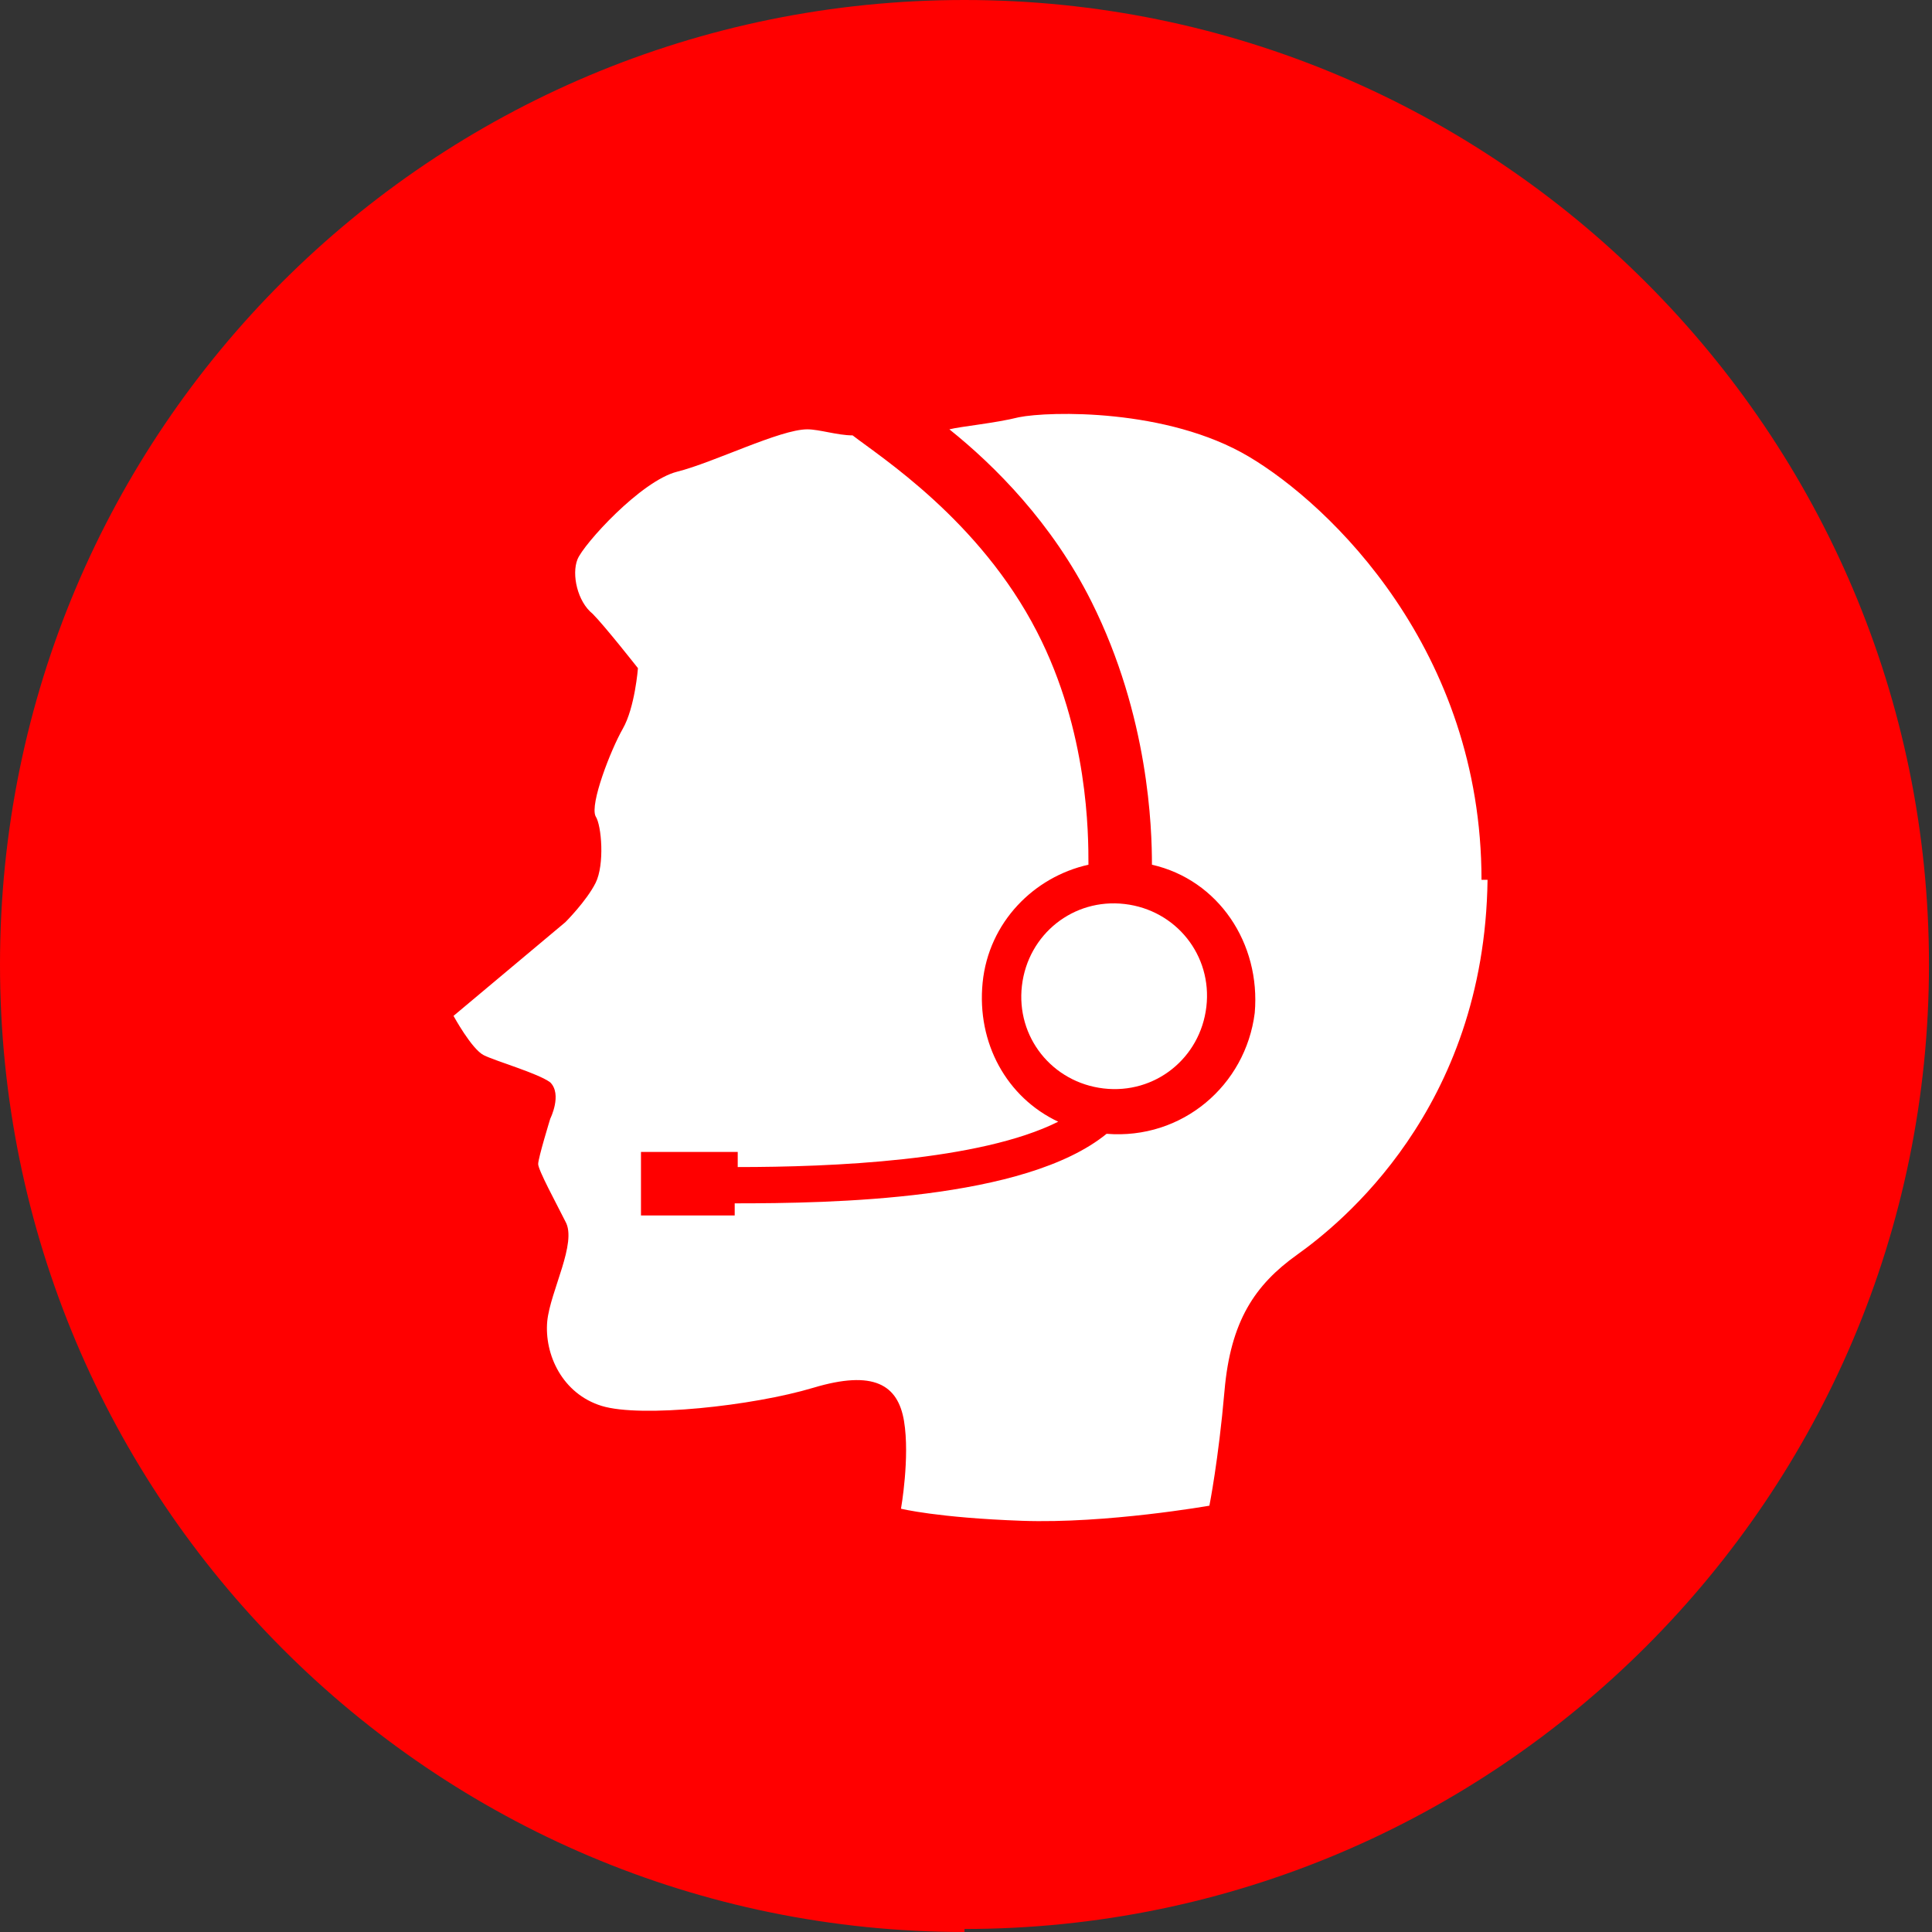 <?xml version="1.0" encoding="UTF-8"?> <svg xmlns="http://www.w3.org/2000/svg" id="Layer_4" version="1.1" viewBox="0 0 63.9 63.9"><rect x="0" y="0" width="63.9" height="63.9" fill="#333333" stroke="none"/><g><circle cx="31.9" cy="31.9" r="31.4" fill="#fff"></circle><path d="M31.9,63.9C14.3,63.9,0,49.6,0,31.9S14.3,0,31.9,0s31.9,14.3,31.9,31.9-14.3,31.9-31.9,31.9h0Z" fill="red"></path></g><g><path d="M36.5,36c1.7.2,3.2-1,3.4-2.7.2-1.7-1-3.2-2.7-3.4-1.7-.2-3.2,1-3.4,2.7-.2,1.7,1,3.2,2.7,3.4Z" fill="#fff"></path><path d="M49,29.1c0-7.6-5-12.4-7.7-14-2.7-1.6-6.6-1.5-7.6-1.3-.8.2-1.9.3-2.3.4,1.5,1.2,3.4,3.1,4.7,5.7,1.9,3.8,2,7.5,2,8.7,2.2.5,3.6,2.6,3.4,4.9-.3,2.4-2.4,4.2-4.9,4-2.7,2.2-9.1,2.3-12.3,2.3v.4s-3.1,0-3.1,0v-2.1s3.2,0,3.2,0v.5c3.1,0,8-.2,10.6-1.5-1.7-.8-2.7-2.6-2.5-4.6.2-2,1.7-3.5,3.5-3.9,0-1,0-4.4-1.7-7.7-1.9-3.7-5.2-5.8-6.1-6.5-.5,0-1.1-.2-1.5-.2-.9,0-3.1,1.1-4.3,1.4-1.2.3-3.1,2.4-3.3,2.9-.2.5,0,1.4.5,1.8.4.4,1.5,1.8,1.5,1.8,0,0-.1,1.3-.5,2-.4.7-1.1,2.5-.9,2.9.2.3.3,1.6,0,2.2s-1,1.3-1,1.3l-3.7,3.1s.6,1.1,1,1.3,1.8.6,2.2.9c.4.4,0,1.2,0,1.2,0,0-.4,1.3-.4,1.5,0,.2.6,1.3.9,1.9.4.7-.5,2.3-.6,3.3-.1,1.1.5,2.4,1.8,2.8,1.3.4,5,0,7-.6,2-.6,2.8-.1,3,1.1.2,1.2-.1,2.9-.1,2.9,0,0,1.2.3,4,.4,2.8.1,6.2-.5,6.2-.5,0,0,.3-1.5.5-3.8.2-2.3,1-3.5,2.4-4.5,1.4-1,6.2-4.8,6.3-12.4Z" fill="#fff"></path></g></svg> 